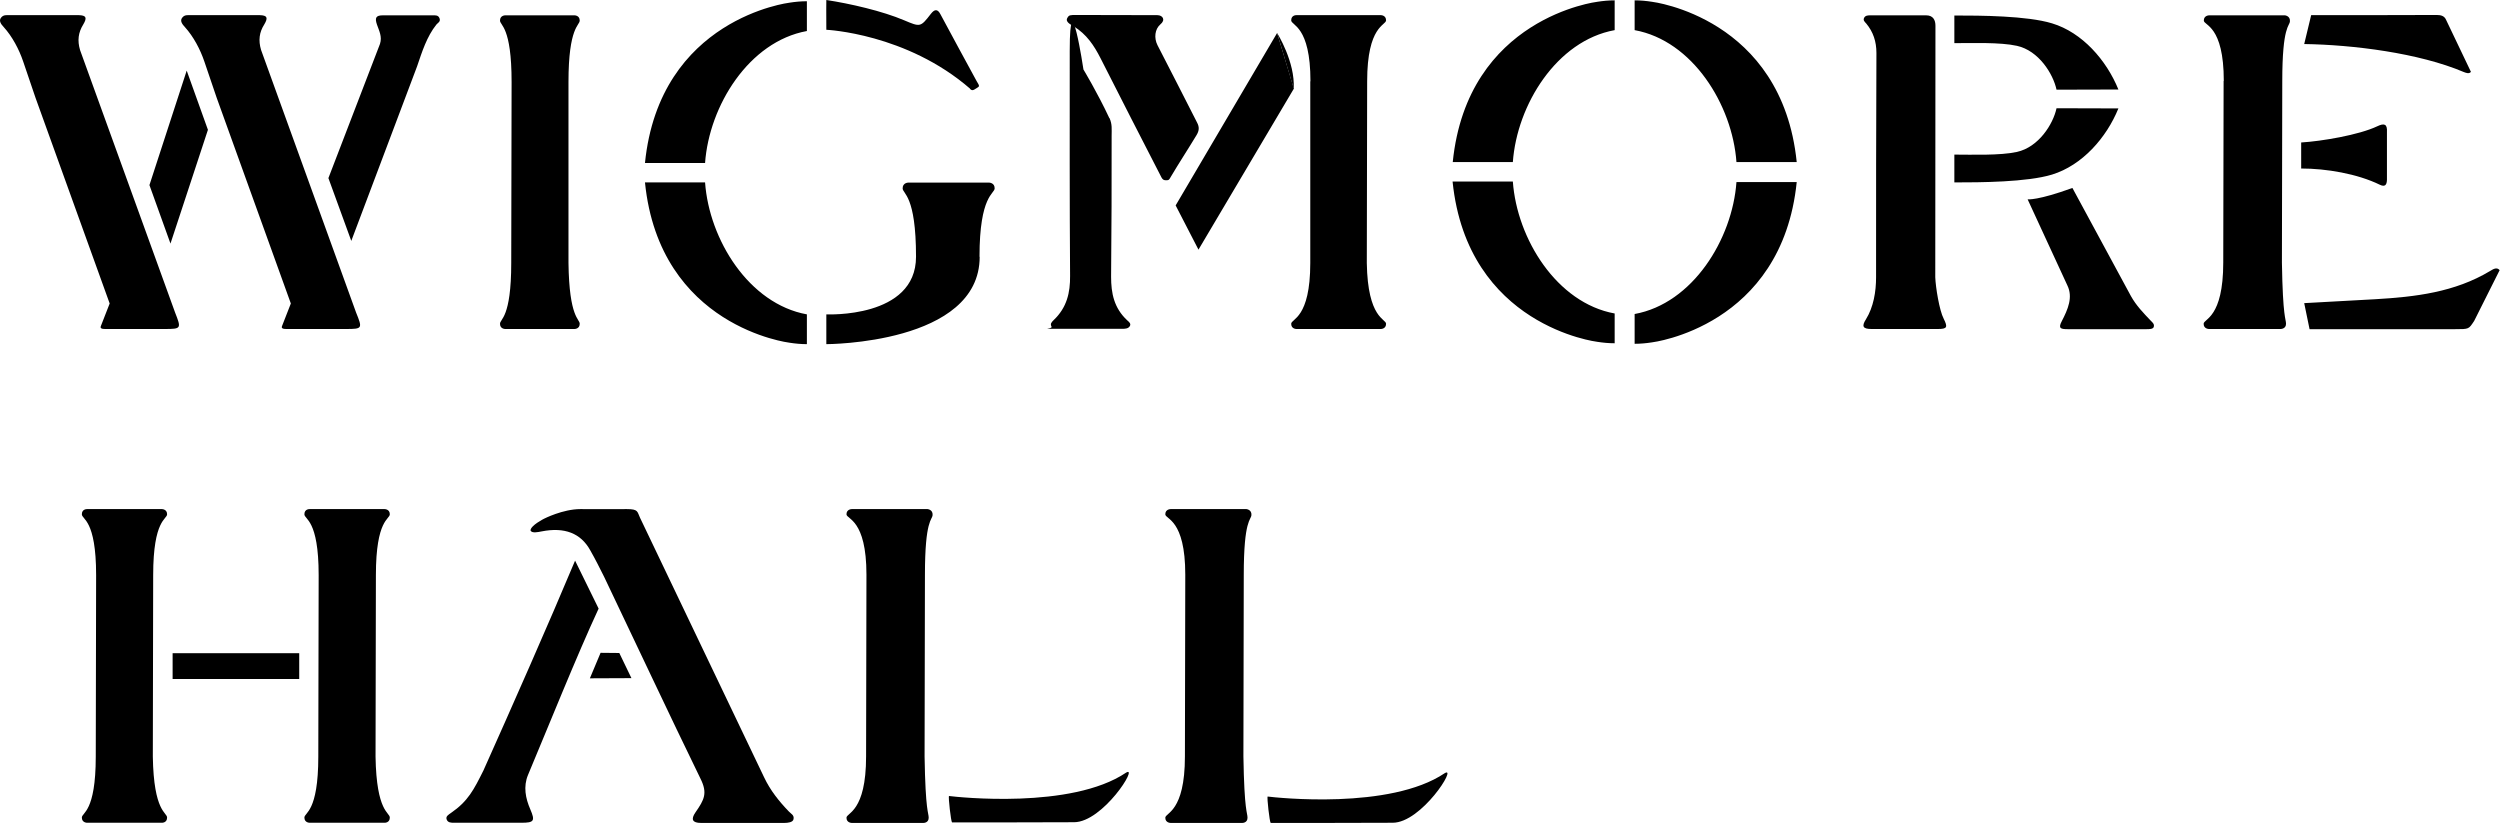 <svg width="1402" height="462" viewBox="0 0 1402 462" fill="none" xmlns="http://www.w3.org/2000/svg">
<path d="M184.104 99.7L197.004 135.1L233.904 37.2C236.704 29 239.304 20.6 244.704 13.8C245.504 12.8 247.204 12.2 246.504 10.3C245.804 8.4 244.204 8.6 242.704 8.6H214.704C210.804 8.6 210.104 10 211.404 13.8C212.604 17.3 214.404 20.5 213.104 24.6L184.204 99.8L184.104 99.7ZM104.704 39.6L83.804 103.8L95.604 136.6L116.604 72.8M286.904 46C286.904 14.8 280.404 14.4 280.404 11.5C280.404 8.6 283.304 8.6 283.304 8.6H322.204C322.204 8.6 325.104 8.6 325.104 11.5C325.104 14.4 318.804 14.9 318.804 46V147.4C319.204 178.5 325.104 178.7 325.104 181.6C325.104 184.5 322.204 184.5 322.204 184.5H283.304C283.304 184.5 280.404 184.5 280.404 181.6C280.404 178.7 286.704 178.5 286.704 147.4L286.904 46ZM167.804 366.3H96.804V380.8H167.804V366.3ZM178.704 322.5C178.704 291.2 170.704 291.4 170.704 288.4C170.704 285.4 173.604 285.5 173.604 285.5H215.704C215.704 285.5 218.604 285.5 218.604 288.4C218.604 291.3 210.804 291.2 210.804 322.5L210.604 424.3C211.104 455.6 218.604 455.5 218.604 458.5C218.604 461.5 215.704 461.4 215.704 461.4H173.604C173.604 461.4 170.704 461.4 170.704 458.5C170.704 455.6 178.504 455.6 178.504 424.3L178.704 322.5ZM53.904 322.5C53.904 291.2 45.904 291.4 45.904 288.4C45.904 285.4 48.804 285.5 48.804 285.5H90.804C90.804 285.5 93.704 285.5 93.704 288.4C93.704 291.3 85.904 291.2 85.904 322.5L85.704 424.3C86.204 455.6 93.704 455.5 93.704 458.5C93.704 461.5 90.804 461.4 90.804 461.4H48.804C48.804 461.4 45.904 461.4 45.904 458.5C45.904 455.6 53.704 455.6 53.704 424.3L53.904 322.5ZM393.104 461.5C388.304 461.5 387.304 459.5 390.004 455.6C395.004 448.4 396.904 444.8 392.804 436.6C375.004 400.1 356.304 360.1 338.804 323.5C336.304 318.5 333.804 313.5 331.004 308.6C325.704 299 316.604 295.5 303.804 298C301.704 298.4 298.304 299.2 297.504 297.5C297.504 294.7 305.104 290.9 305.104 290.9C305.104 290.9 315.604 285.5 325.504 285.5C335.404 285.5 341.304 285.6 351.504 285.5C358.004 285.5 357.304 286.9 358.904 290.3C382.104 338.9 405.304 387.4 428.504 435.9C432.004 443.3 436.904 449.4 442.404 455.1C443.604 456.4 445.504 457.1 445.004 459.4C444.704 461.2 441.704 461.5 439.804 461.5" fill="black"/>
<path d="M322.504 314.4C307.904 349.3 286.604 397.5 271.104 432.1C265.704 442.9 262.504 449.3 252.904 455.9C251.504 456.9 249.804 457.8 250.504 459.6C251.204 461.4 253.004 461.4 254.704 461.4H292.404C299.504 461.4 300.204 460.4 297.404 453.9C294.704 447.7 293.404 441.1 296.104 434.6C307.104 408.4 323.704 367.1 335.704 341.3M336.804 366.1L330.804 380.4L354.104 380.3L347.304 366.2M485.904 322.3C485.904 291 474.704 291.3 474.704 288.4C474.704 285.5 477.704 285.5 477.704 285.5H520.204C520.204 285.5 523.204 285.8 523.004 288.8C522.804 291.8 518.704 291.1 518.704 322.4L518.504 424.2C519.004 455.5 520.804 455.6 520.804 458.6C520.804 461.6 517.804 461.5 517.804 461.5H477.704C477.704 461.5 474.704 461.5 474.704 458.6C474.704 455.7 485.704 455.5 485.704 424.2L485.904 322.4V322.3ZM631.504 433.3C638.804 428.9 618.504 461.1 602.304 461.1C580.604 461.2 556.604 461.2 533.904 461.2C533.304 460.8 531.704 446.8 532.204 446.4C536.904 447 600.804 454 631.504 433.3ZM810.204 433.6C817.504 429.2 797.204 461.4 781.004 461.4C759.304 461.5 735.304 461.5 712.604 461.5C712.004 461.1 710.404 447.1 710.904 446.7C715.604 447.3 779.504 454.3 810.204 433.6ZM1188 60.8C1181.3 77.3 1167.7 92.7 1150.8 97.9C1136.7 102.2 1110.5 102.3 1096 102.3V86.7C1105.5 86.7 1121.7 87.3 1131.1 85.2C1143.3 82.5 1151.4 69.6 1153.3 60.7M1085.3 155.5C1085.5 161.1 1087.6 174.1 1090 178.7C1092.4 183.5 1092 184.5 1086.8 184.5H1049.5C1044.7 184.5 1043.9 183 1046.4 179.1C1050.7 172.2 1052.1 163.5 1052.1 155.5C1052.1 113.1 1052.1 72 1052.3 29.7C1052.3 23.3 1050.5 17.9 1046.6 13.2C1045.7 12.2 1044.7 11.4 1045.4 10C1046.1 8.7 1047.4 8.6 1048.8 8.6H1080.2C1084.2 8.6 1085.4 11.4 1085.4 14.4M1203.7 184.6C1205.3 184.6 1207.4 184.6 1207.8 183.4C1208.3 181.8 1207.3 181 1206.2 179.9C1202 175.5 1198 171.4 1195 166L1162.2 105.4C1142.8 112.5 1137.1 111.8 1137.1 111.8L1159.4 160.1C1162.6 166.7 1159.7 173.5 1156.2 180.2C1154.1 184.2 1155.7 184.6 1159.6 184.6M1188 50.2C1181.3 33.7 1167.7 18.2 1150.8 13.1C1136.7 8.8 1110.5 8.7 1096 8.7V24.2C1105.5 24.2 1121.7 23.6 1131.1 25.7C1143.3 28.4 1151.4 41.4 1153.3 50.3M1292.2 170C1303.9 169.4 1320.4 168.4 1332.1 167.8C1354.5 166.5 1376.6 163.9 1396.4 152C1398 151.1 1400.1 149.5 1401.8 151.5L1387.5 180C1384.4 184.6 1384.8 184.6 1376.8 184.6H1295.2M1292.2 24.7C1319.5 25.1 1356.5 29.7 1381.7 40.4C1383.1 40.9 1384.6 41.6 1385.7 40.3L1371.8 11.2C1370.9 9 1369 8.4 1366.6 8.4C1355.1 8.5 1307.6 8.5 1296.1 8.5M1338.6 74.1C1338.9 69.4 1337 69 1333.2 70.8C1322.9 75.7 1302 79.2 1290.5 79.9V94.5C1304.5 94.5 1321.9 97.4 1334.6 103.6C1337.5 105 1338.5 103.7 1338.6 100.9M1247.1 45.4C1247.1 14.1 1235.9 14.4 1235.9 11.5C1235.9 8.6 1238.9 8.6 1238.9 8.6H1281.4C1281.4 8.6 1284.4 8.9 1284.2 11.9C1284 14.9 1279.9 14.2 1279.9 45.5L1279.7 147.3C1280.2 178.6 1282 178.7 1282 181.6C1282 184.5 1279 184.5 1279 184.5H1238.8C1238.8 184.5 1235.8 184.5 1235.8 181.6C1235.8 178.7 1246.8 178.5 1246.8 147.2L1247 45.4H1247.1ZM716.204 18.5C716.204 18.5 726.404 34.7 725.504 49.7ZM649.004 8.5C652.104 8.5 653.804 11.2 650.704 13.7C647.604 16.4 647.104 21.3 649.104 25.3C656.604 39.7 663.904 54.3 671.304 68.7C672.704 71.3 672.504 73.3 671.004 75.8C666.304 83.6 661.104 91.5 656.504 99.3C655.804 100.5 655.604 101.2 653.904 101.1C652.504 101.1 652.004 100.6 651.404 99.6C639.904 77.4 628.504 54.9 617.204 32.7C613.504 25.4 609.304 19.2 602.204 14.8C600.504 13.8 597.204 12.3 598.604 10C599.504 8.4 600.104 8.4 603.704 8.4" fill="black"/>
<path d="M622.204 66.2C623.804 69.7 623.404 72.6 623.404 76.1C623.404 106.2 623.404 125.1 623.104 155.2C623.104 164.4 624.704 172.7 632.104 179.6C633.104 180.5 634.304 181.4 633.704 182.7C632.904 184.3 631.104 184.4 629.404 184.4H593.604C581.704 184.4 590.504 184.6 589.704 183.2C588.804 181.6 589.704 180.7 590.904 179.5C598.304 172.5 600.204 164.1 600.104 154.7C599.804 113.8 599.904 69.4 599.904 28.5C599.904 -12.4 607.604 39 607.604 39C607.604 39 615.404 51.9 622.004 66V66.1L622.204 66.2ZM734.904 45.6C734.904 14.3 724.104 14.4 724.104 11.4C724.104 8.4 727.004 8.5 727.004 8.5H774.404C774.404 8.5 777.304 8.5 777.304 11.4C777.304 14.3 766.704 14.3 766.704 45.6L766.504 147.5C767.004 178.8 777.304 178.7 777.304 181.6C777.304 184.5 774.404 184.5 774.404 184.5H727.004C727.004 184.5 724.104 184.5 724.104 181.6C724.104 178.7 734.804 178.7 734.804 147.5V45.6H734.904Z" fill="black"/>
<path d="M672.104 140L725.604 49.7L716.203 18.5L659.303 115.2M5.204 8.5C3.704 8.5 1.903 8.2 0.604 9.9C-0.896 11.7 0.704 13.7 2.103 15.2C6.904 20.5 10.704 27.7 13.004 34.5C15.303 41.3 17.604 48 19.904 54.8L61.504 170.2L56.504 183C55.803 184.8 59.004 184.5 60.504 184.5H92.504C101.704 184.5 101.703 184.2 98.204 175.3L44.904 28.1C43.303 22.7 43.904 18.2 46.703 13.7C48.904 10 48.404 8.6 44.203 8.5M664.703 322.3C664.703 291 653.503 291.3 653.503 288.4C653.503 285.5 656.503 285.5 656.503 285.5H699.003C699.003 285.5 702.003 285.8 701.803 288.8C701.603 291.8 697.503 291.1 697.503 322.4L697.303 424.2C697.803 455.5 699.604 455.6 699.604 458.6C699.604 461.6 696.604 461.5 696.604 461.5H656.503C656.503 461.5 653.503 461.5 653.503 458.6C653.503 455.7 664.503 455.5 664.503 424.2L664.703 322.4V322.3ZM848.404 90.9C850.704 58.8 873.003 22.8 905.503 16.9V0.2C902.203 0.2 899.003 0.5 895.803 1C895.803 1 822.903 9.7 814.703 90.9M973.803 90.9C971.503 58.8 949.203 22.8 916.703 16.9V0.2C920.003 0.2 923.204 0.5 926.404 1C926.404 1 999.304 9.7 1007.6 90.9M848.404 101.8C850.704 133.9 873.003 169.9 905.503 175.8V192.5C902.203 192.5 899.003 192.2 895.803 191.7C895.803 191.7 822.904 183 814.604 101.8M973.803 102.1C971.503 134.2 949.203 170.2 916.703 176.1V192.8C920.003 192.8 923.204 192.5 926.404 192C926.404 192 999.304 183.3 1007.6 102.1M543.904 49.8C545.004 50.7 545.304 51.1 547.904 49.3C549.304 48.4 549.503 48.4 547.703 45.5C540.903 33 534.104 20.5 527.404 8C525.804 4.9 524.103 5.1 522.003 7.8C516.203 15.3 516.104 15.2 507.104 11.4C494.904 6.2 476.604 2 463.404 0C463.404 0 463.304 8.6 463.404 16.7C463.404 16.7 508.304 18.7 544.104 49.8H543.904ZM395.404 91.4C397.704 59.3 420.003 23.3 452.503 17.4V0.7C449.203 0.7 446.003 1 442.803 1.5C442.803 1.5 369.903 10.2 361.703 91.4M395.404 102.3C397.704 134.4 420.003 170.4 452.503 176.3V193C449.203 193 446.003 192.7 442.803 192.2C442.803 192.2 369.903 183.5 361.703 102.3M549.303 144C549.303 109.3 557.803 108.8 557.803 105.6C557.803 102.4 554.604 102.4 554.604 102.4H509.404C509.404 102.4 506.203 102.4 506.203 105.6C506.203 108.8 513.703 109.3 513.703 144C513.703 178.7 463.404 176.3 463.404 176.3V193C463.404 193 549.404 193 549.404 144H549.303ZM106.803 8.5C105.303 8.5 103.503 8.2 102.203 9.9C100.703 11.7 102.303 13.7 103.703 15.2C108.503 20.5 112.303 27.7 114.603 34.5C116.903 41.3 119.204 48 121.504 54.8L163.104 170.2L158.104 183C157.404 184.8 160.604 184.5 162.104 184.5H194.104C203.304 184.5 203.304 184.2 199.704 175.3L146.404 28C144.804 22.6 145.404 18.1 148.204 13.7C150.404 10 149.904 8.6 145.704 8.5" fill="black"/>
</svg>
